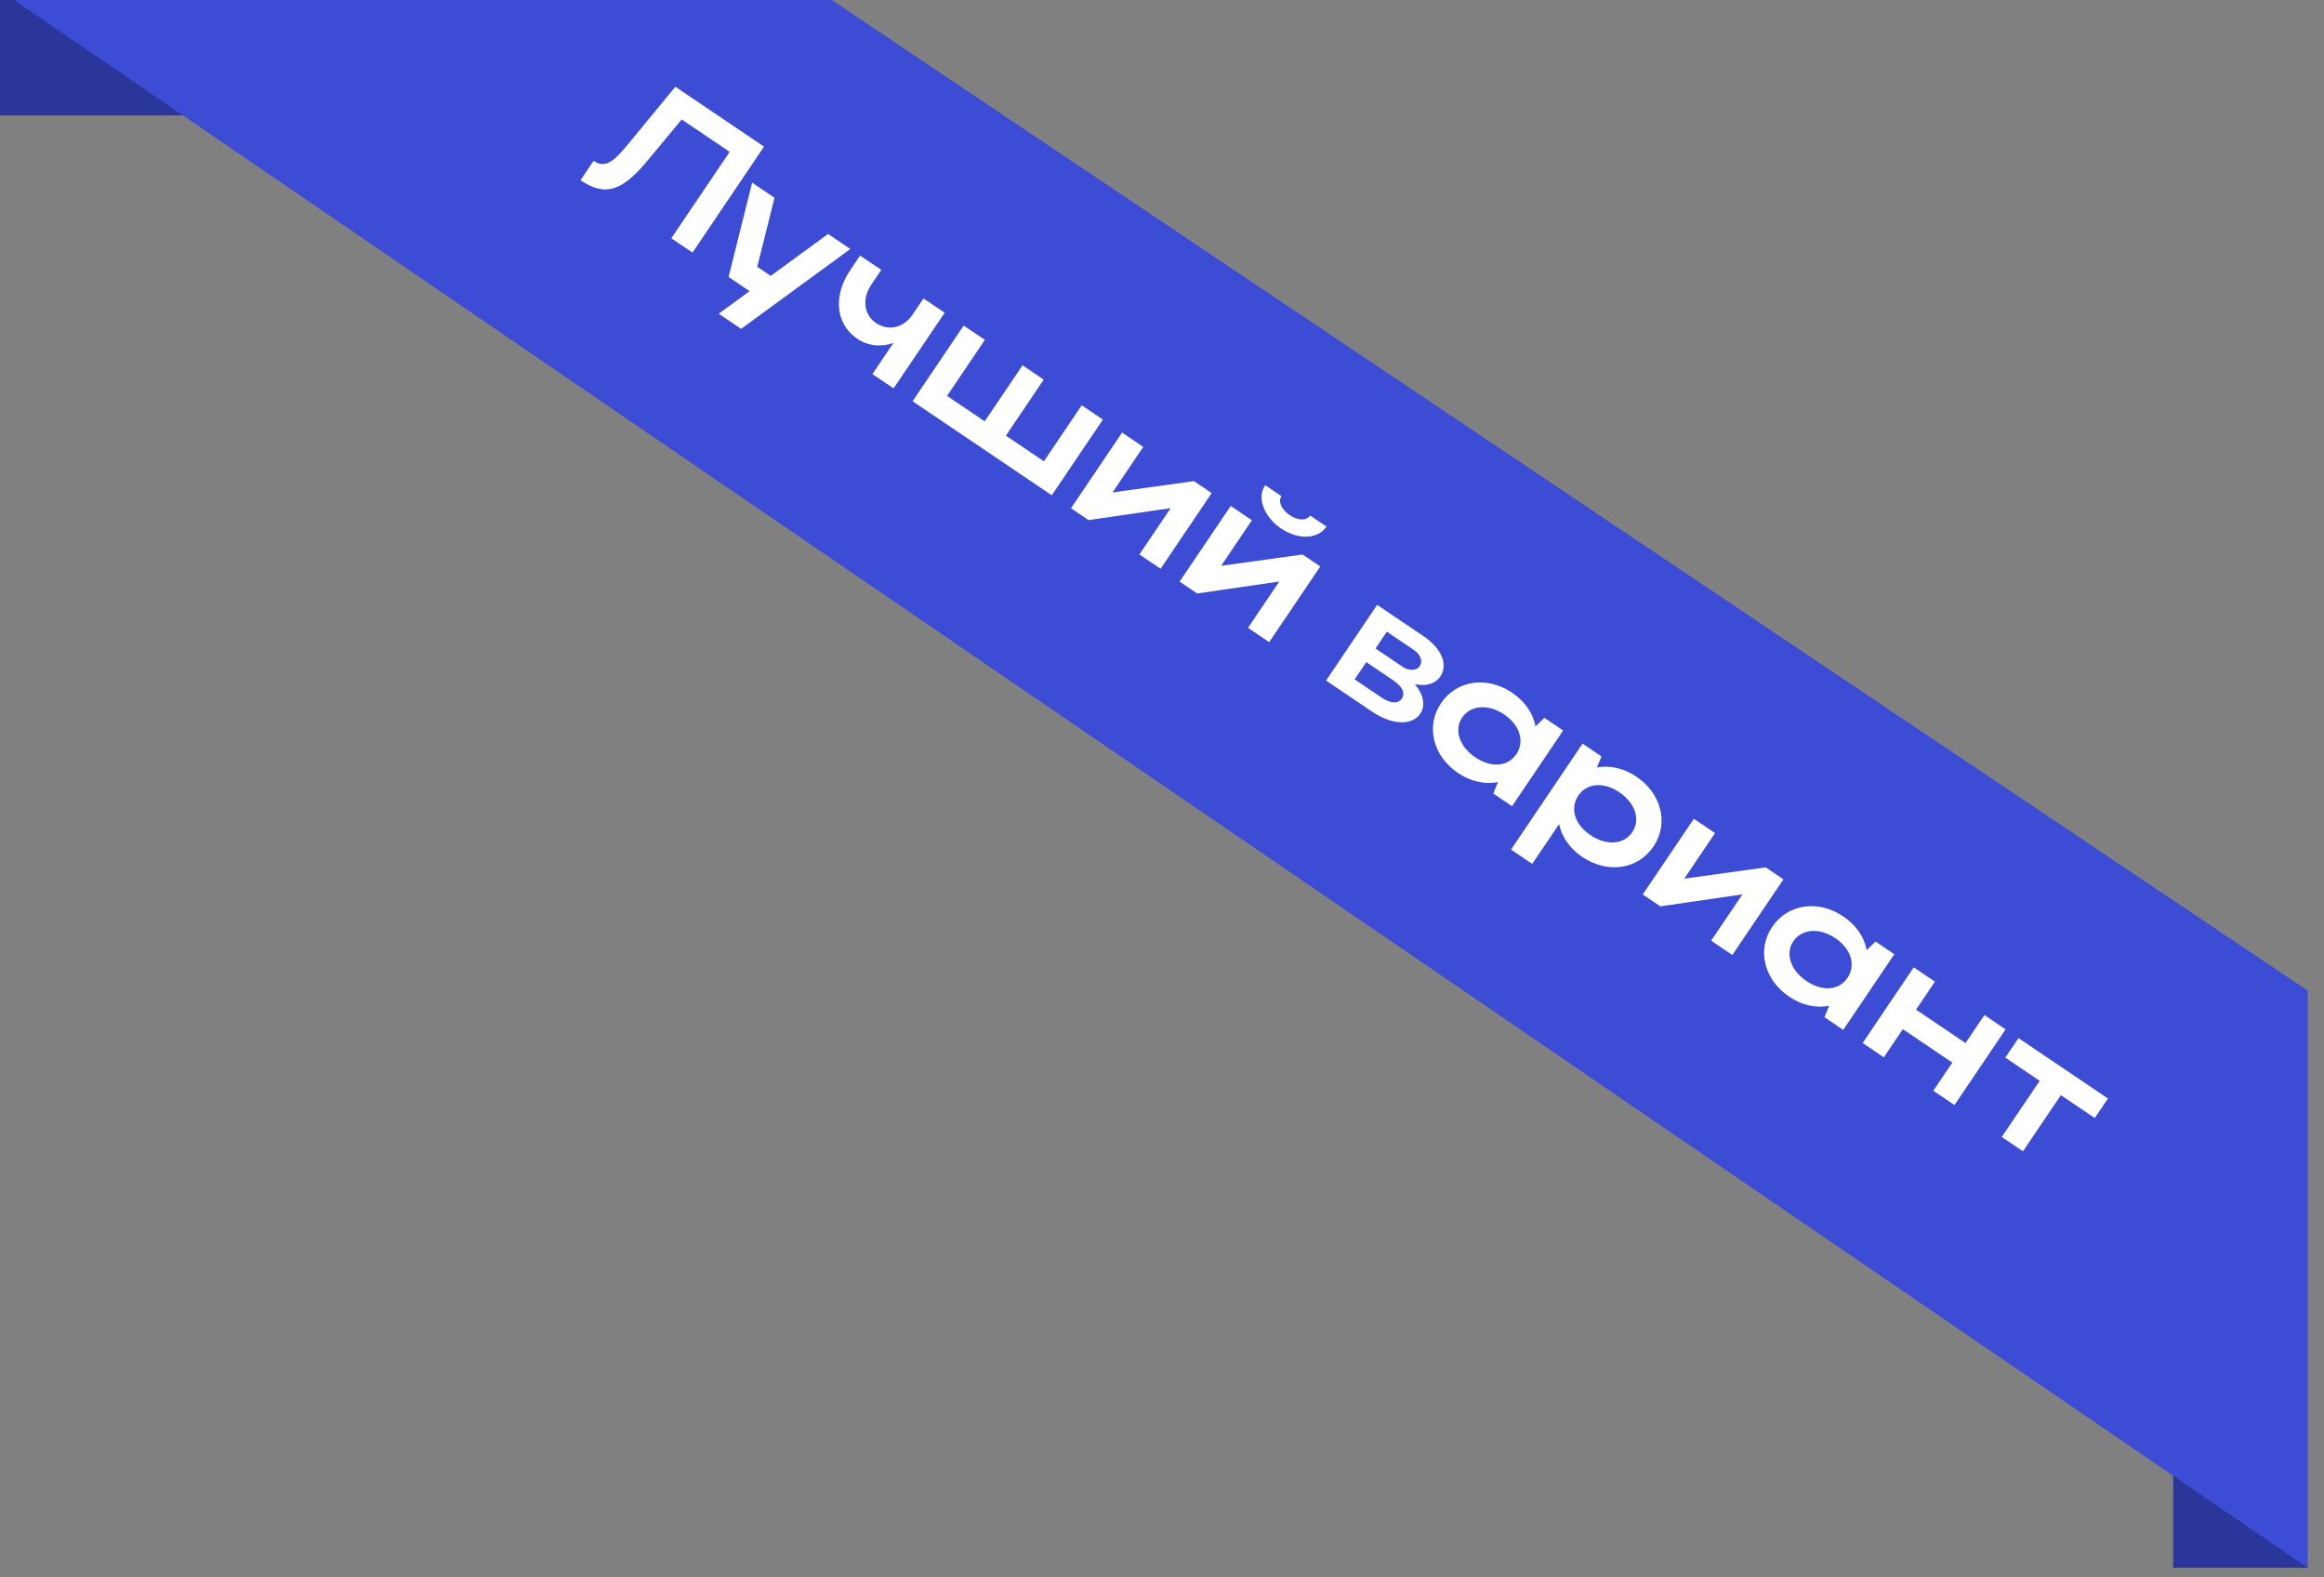 <?xml version="1.0" encoding="UTF-8"?> <svg xmlns="http://www.w3.org/2000/svg" width="140" height="95" viewBox="0 0 140 95" fill="none"><rect x="0" y="0" width="140" height="95" fill="#808080" stroke="none"/><g clip-path="url(#clip0_145_1143)"><path d="M130.914 94.421H139.023L138.444 91.525L130.914 85.732V86.89V94.421Z" fill="#2A369A"></path><path d="M-0.001 6.951V-0.579L8.109 0.579L12.743 -0.001L15.639 4.054L16.219 6.95L-0.001 6.951Z" fill="#2A369A"></path><path d="M139.023 59.665L49.236 -0.579L-0.001 -0.579L139.023 94.421L139.023 59.665Z" fill="#3C4CD4"></path><path d="M37.657 8.9L40.685 5.224L46.026 8.831L41.717 15.212L40.441 14.35L43.956 9.145L41.066 7.194L39.004 9.677C37.471 11.535 36.438 11.846 34.97 10.855L35.758 9.688C36.36 10.095 36.846 9.865 37.657 8.9ZM44.646 19.805L43.297 18.894L45.157 17.535L43.89 16.68L45.309 11.001L46.658 11.912L45.617 16.067L46.429 16.615L49.885 14.091L51.225 14.996L44.646 19.805ZM54.967 18.957L55.632 17.973L56.908 18.834L53.83 23.392L52.554 22.53L53.822 20.653C53.088 20.914 52.298 20.845 51.642 20.402C50.339 19.521 50.175 17.818 51.215 16.277L51.812 15.393L53.089 16.255L52.491 17.139C51.925 17.978 52.026 18.949 52.773 19.453C53.53 19.964 54.438 19.741 54.967 18.957ZM54.975 24.165L58.053 19.607L59.329 20.469L57.051 23.842L59.321 25.375L61.599 22.002L62.875 22.864L60.597 26.237L62.886 27.782L65.163 24.409L66.439 25.271L63.361 29.829L54.975 24.165ZM69.915 34.255L68.638 33.393L70.522 30.603L65.576 31.324L64.518 30.61L67.596 26.052L68.872 26.914L67.019 29.658L71.926 28.976L72.993 29.697L69.915 34.255ZM77.158 31.819C76.301 31.241 75.633 30.086 76.218 29.22L77.194 29.879C76.978 30.198 77.201 30.694 77.693 31.026C78.186 31.358 78.704 31.377 78.926 31.049L79.91 31.714C79.393 32.479 78.215 32.533 77.158 31.819ZM76.458 38.673L75.182 37.812L77.065 35.022L72.119 35.743L71.061 35.029L74.139 30.471L75.416 31.333L73.562 34.077L78.469 33.395L79.536 34.115L76.458 38.673ZM79.883 40.987L82.962 36.429L85.742 38.306C86.827 39.039 87.26 40.009 86.762 40.747C86.46 41.194 85.879 41.346 85.233 41.202C85.751 41.83 85.894 42.484 85.561 42.976C85.063 43.715 83.858 43.671 82.664 42.864L79.883 40.987ZM85.53 40.114C85.721 39.832 85.586 39.422 85.175 39.145L83.544 38.043L82.86 39.055L84.492 40.157C84.866 40.409 85.327 40.415 85.53 40.114ZM84.444 42.076C84.672 41.738 84.467 41.334 83.938 40.977L82.306 39.876L81.605 40.915L83.236 42.017C83.765 42.374 84.229 42.395 84.444 42.076ZM91.088 48.553L89.957 47.79L90.236 47.102C89.457 47.253 88.607 47.077 87.832 46.554C86.319 45.532 85.875 43.732 86.805 42.356C87.746 40.961 89.572 40.694 91.095 41.722C91.861 42.239 92.357 42.959 92.501 43.747L93.035 43.232L94.166 43.995L91.088 48.553ZM88.081 43.218C87.582 43.956 87.912 44.962 88.869 45.608C89.835 46.261 90.833 46.178 91.344 45.422C91.861 44.656 91.568 43.675 90.611 43.028C89.654 42.382 88.592 42.461 88.081 43.218ZM95.336 44.785L96.475 45.555L96.2 46.218C96.972 46.077 97.817 46.262 98.582 46.779C100.095 47.801 100.539 49.6 99.61 50.977C98.668 52.371 96.842 52.638 95.319 51.61C94.563 51.099 94.079 50.401 93.922 49.631L92.303 52.028L91.026 51.167L95.336 44.785ZM98.334 50.115C98.838 49.367 98.509 48.362 97.552 47.715C96.594 47.069 95.59 47.16 95.079 47.917C94.562 48.683 94.852 49.649 95.809 50.295C96.785 50.954 97.829 50.862 98.334 50.115ZM104.358 57.515L103.082 56.653L104.965 53.864L100.019 54.584L98.961 53.87L102.039 49.312L103.315 50.174L101.462 52.918L106.369 52.237L107.436 52.957L104.358 57.515ZM111.038 62.026L109.907 61.263L110.186 60.575C109.407 60.726 108.557 60.55 107.782 60.026C106.269 59.005 105.825 57.205 106.755 55.828C107.696 54.434 109.523 54.167 111.045 55.195C111.811 55.712 112.307 56.432 112.451 57.22L112.985 56.705L114.116 57.468L111.038 62.026ZM108.031 56.69C107.532 57.429 107.862 58.434 108.819 59.081C109.785 59.733 110.783 59.651 111.294 58.894C111.811 58.129 111.518 57.147 110.561 56.501C109.604 55.855 108.542 55.934 108.031 56.69ZM112.208 62.816L115.286 58.258L116.562 59.12L115.423 60.806L118.404 62.819L119.543 61.133L120.819 61.995L117.741 66.553L116.465 65.691L117.61 63.995L114.629 61.982L113.484 63.678L112.208 62.816ZM120.588 68.476L122.872 65.094L120.803 63.696L121.597 62.52L126.985 66.159L126.19 67.335L124.148 65.956L121.865 69.338L120.588 68.476Z" fill="white"></path></g><defs><clipPath id="clip0_145_1143"><rect width="139.024" height="95" fill="white" transform="matrix(-1 0 0 1 139.023 0)"></rect></clipPath></defs></svg> 